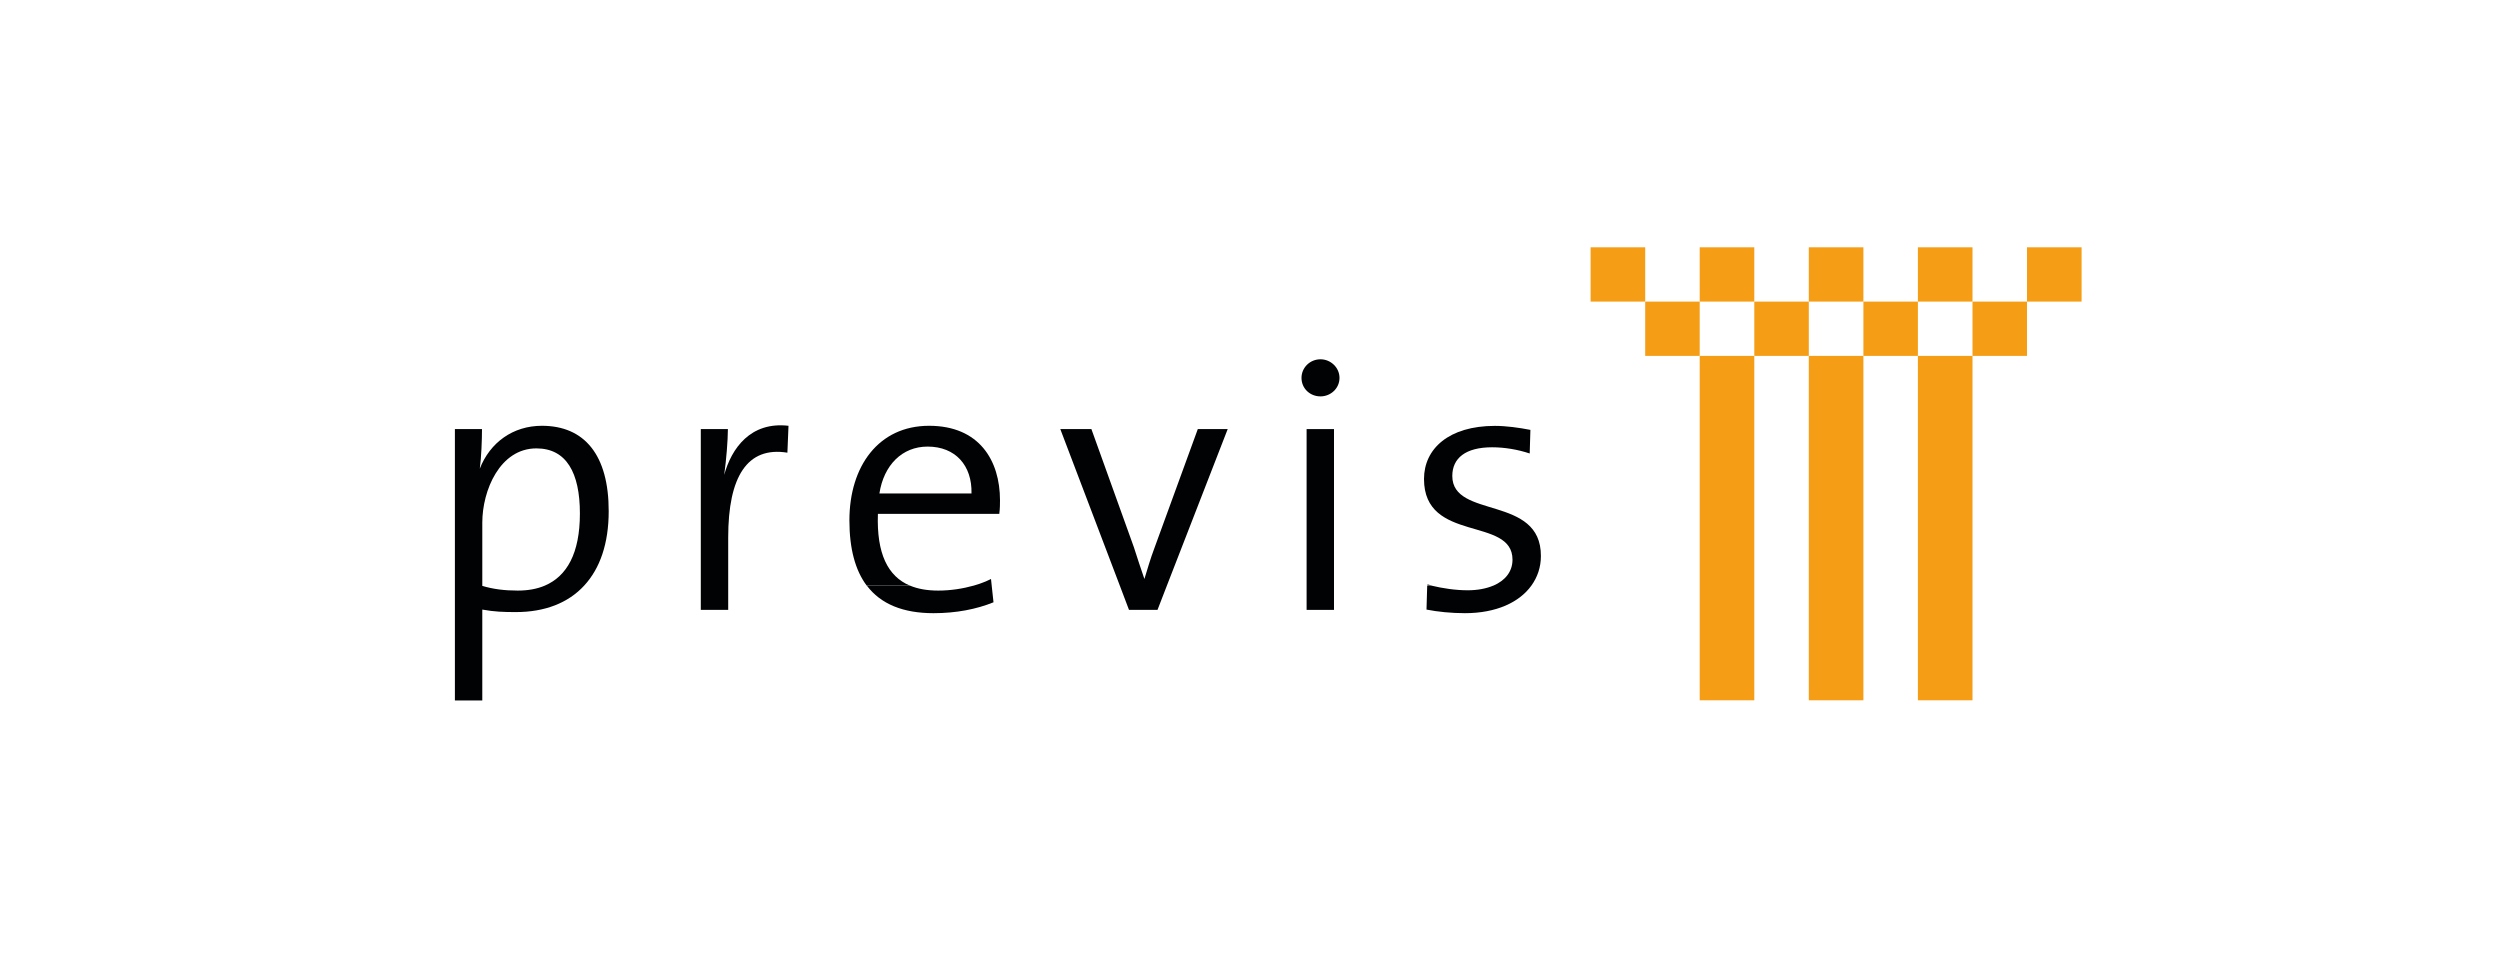 <?xml version="1.0" encoding="utf-8"?>
<!-- Generator: Adobe Illustrator 26.0.3, SVG Export Plug-In . SVG Version: 6.00 Build 0)  -->
<svg version="1.1" id="TM" xmlns="http://www.w3.org/2000/svg" xmlns:xlink="http://www.w3.org/1999/xlink" x="0px" y="0px"
	 viewBox="0 0 2500 970" style="enable-background:new 0 0 2500 970;" xml:space="preserve">
<style type="text/css">
	.st0{fill-rule:evenodd;clip-rule:evenodd;fill:#F69D16;}
	.st1{fill-rule:evenodd;clip-rule:evenodd;fill:#010204;}
</style>
<g id="Styleguide">
	<g id="Styleguide-2" transform="translate(-151, -19)">
		<g id="Group-17" transform="translate(106, -31)">
			<g id="Group">
				<g id="Previs-Logo" transform="translate(45, 50)">
					<polygon id="Fill-1" class="st0" points="1590.6,301.6 1645.2,301.6 1645.2,247.3 1590.6,247.3 					"/>
					<polygon id="Fill-2" class="st0" points="1699.7,301.6 1754.3,301.6 1754.3,247.3 1699.7,247.3 					"/>
					<polygon id="Fill-3" class="st0" points="1808.8,301.6 1863.4,301.6 1863.4,247.3 1808.8,247.3 					"/>
					<polygon id="Fill-4" class="st0" points="1917.9,301.6 1972.5,301.6 1972.5,247.3 1917.9,247.3 					"/>
					<polygon id="Fill-5" class="st0" points="2027,301.6 2081.6,301.6 2081.6,247.3 2027,247.3 					"/>
					<polygon id="Fill-6" class="st0" points="1972.5,355.9 2027,355.9 2027,301.6 1972.5,301.6 					"/>
					<polygon id="Fill-7" class="st0" points="1863.4,355.9 1917.9,355.9 1917.9,301.6 1863.4,301.6 					"/>
					<polygon id="Fill-8" class="st0" points="1754.3,355.9 1808.8,355.9 1808.8,301.6 1754.3,301.6 					"/>
					<polygon id="Fill-9" class="st0" points="1645.2,355.9 1699.7,355.9 1699.7,301.6 1645.2,301.6 					"/>
					<polygon id="Fill-10" class="st0" points="1699.7,700.3 1754.3,700.3 1754.3,355.9 1699.7,355.9 					"/>
					<polygon id="Fill-11" class="st0" points="1808.8,700.3 1863.4,700.3 1863.4,355.9 1808.8,355.9 					"/>
					<polygon id="Fill-12" class="st0" points="1917.9,700.3 1972.5,700.3 1972.5,355.9 1917.9,355.9 					"/>
					<g id="Group-46" transform="translate(0, 8.885)">
						<path id="Fill-13" class="st1" d="M724.2,466c7.3-26.5,26.3-53.5,64.3-49.1l-1.1,26.9c-40.2-6.5-59.2,24-59.2,84.7v48.1V601
							h-27.4v-24.3V420.2h27.1C727.8,432.2,726.4,450,724.2,466z"/>
						<polygon id="Fill-15" class="st1" points="1306.6,601 1334,601 1334,420.2 1306.6,420.2 						"/>
						<path id="Fill-17" class="st1" d="M517.8,581.7c-13.5,0-24.9-1.5-35.5-4.7v-0.3v-63c0-32,17.5-74.2,54.1-74.2
							c30,0,43.5,24.4,43.5,65.1c0,40-13.1,62.7-35,72.1C537,580.1,527.8,581.7,517.8,581.7 M541.9,416.9
							c-28.9,0-51.9,16.7-62.1,42.9c1.5-10.9,2.2-28.7,2.2-39.6h-27.1v156.5v114.9h27.4v-90.9c12.1,2.2,21.2,2.5,33.6,2.5
							c28.9,0,52.3-9.1,68.3-26.5h0c15.8-17.1,24.5-42.1,24.5-74.3C608.8,446.4,584.7,416.9,541.9,416.9"/>
						<path id="Fill-18" class="st1" d="M1452.3,467.1c0-17.8,13.2-28.7,39.8-28.7c12.4,0,25.6,2.2,37.6,6.2l0.7-23.6
							c-11.3-2.2-24.1-4-35.5-4c-46.1,0-70.9,22.9-70.9,53.1c0,64.4,88.5,37.1,88.5,80.7c0,11.8-7.2,20.8-19,25.9h-0.1
							c-7.1,3-15.8,4.7-25.6,4.7c-12.5,0-25.3-2-36.1-4.6l-4.5,0l-0.7,23.9c11,2.2,24.9,3.6,38.4,3.6c31.4,0,54.5-10.9,66.5-27.6
							c6.2-8.6,9.5-18.6,9.5-29.5C1541.2,485.7,1452.3,510.4,1452.3,467.1"/>
						<path id="Fill-19" class="st1" d="M1320.5,350.4c-10.6,0-19,8.4-19,18.6c0,10.5,8.4,18.5,19,18.5c10.2,0,19-8,19-18.5
							C1339.5,358.7,1330.7,350.4,1320.5,350.4"/>
						<path id="Fill-20" class="st1" d="M1197.8,420.2l-43.5,119.3c-3.7,9.8-6.9,20.7-9.9,30.6c-3.7-10.5-6.9-20.7-10.6-32
							l-42.4-117.9h-31.1l59.5,156.5l9.2,24.3h28.5l9.4-24.3l60.8-156.5H1197.8z"/>
						<path id="Fill-21" class="st1" d="M1427.5,575.5l0,1.1h4.5C1430.4,576.3,1428.9,575.9,1427.5,575.5"/>
						<path id="Fill-22" class="st1" d="M933.5,604.3c22.7,0,43.1-4,60-10.9l-1.8-16.7l-0.7-6.6c-5,2.5-10.8,4.8-17.2,6.6
							c-11,3.1-23.4,5-35.5,5c-10.9,0-20.4-1.6-28.4-5l-43.1,0C880.8,595.3,903.3,604.3,933.5,604.3"/>
						<path id="Fill-23" class="st1" d="M927.6,437.7c27.8,0,44.6,18.9,43.9,46.9h-92.1C883.8,456.2,902.1,437.7,927.6,437.7z
							 M999.3,505c0.7-5.5,0.7-10.2,0.7-13.5c0-40-20.8-74.6-70.9-74.6c-50.5,0-79.7,40.4-79.7,94.6c0,28.4,5.9,50,17.3,65.2h43.1
							c-22-9.3-33.3-32-31.9-71.7H999.3z"/>
					</g>
				</g>
			</g>
		</g>
	</g>
</g>
</svg>
